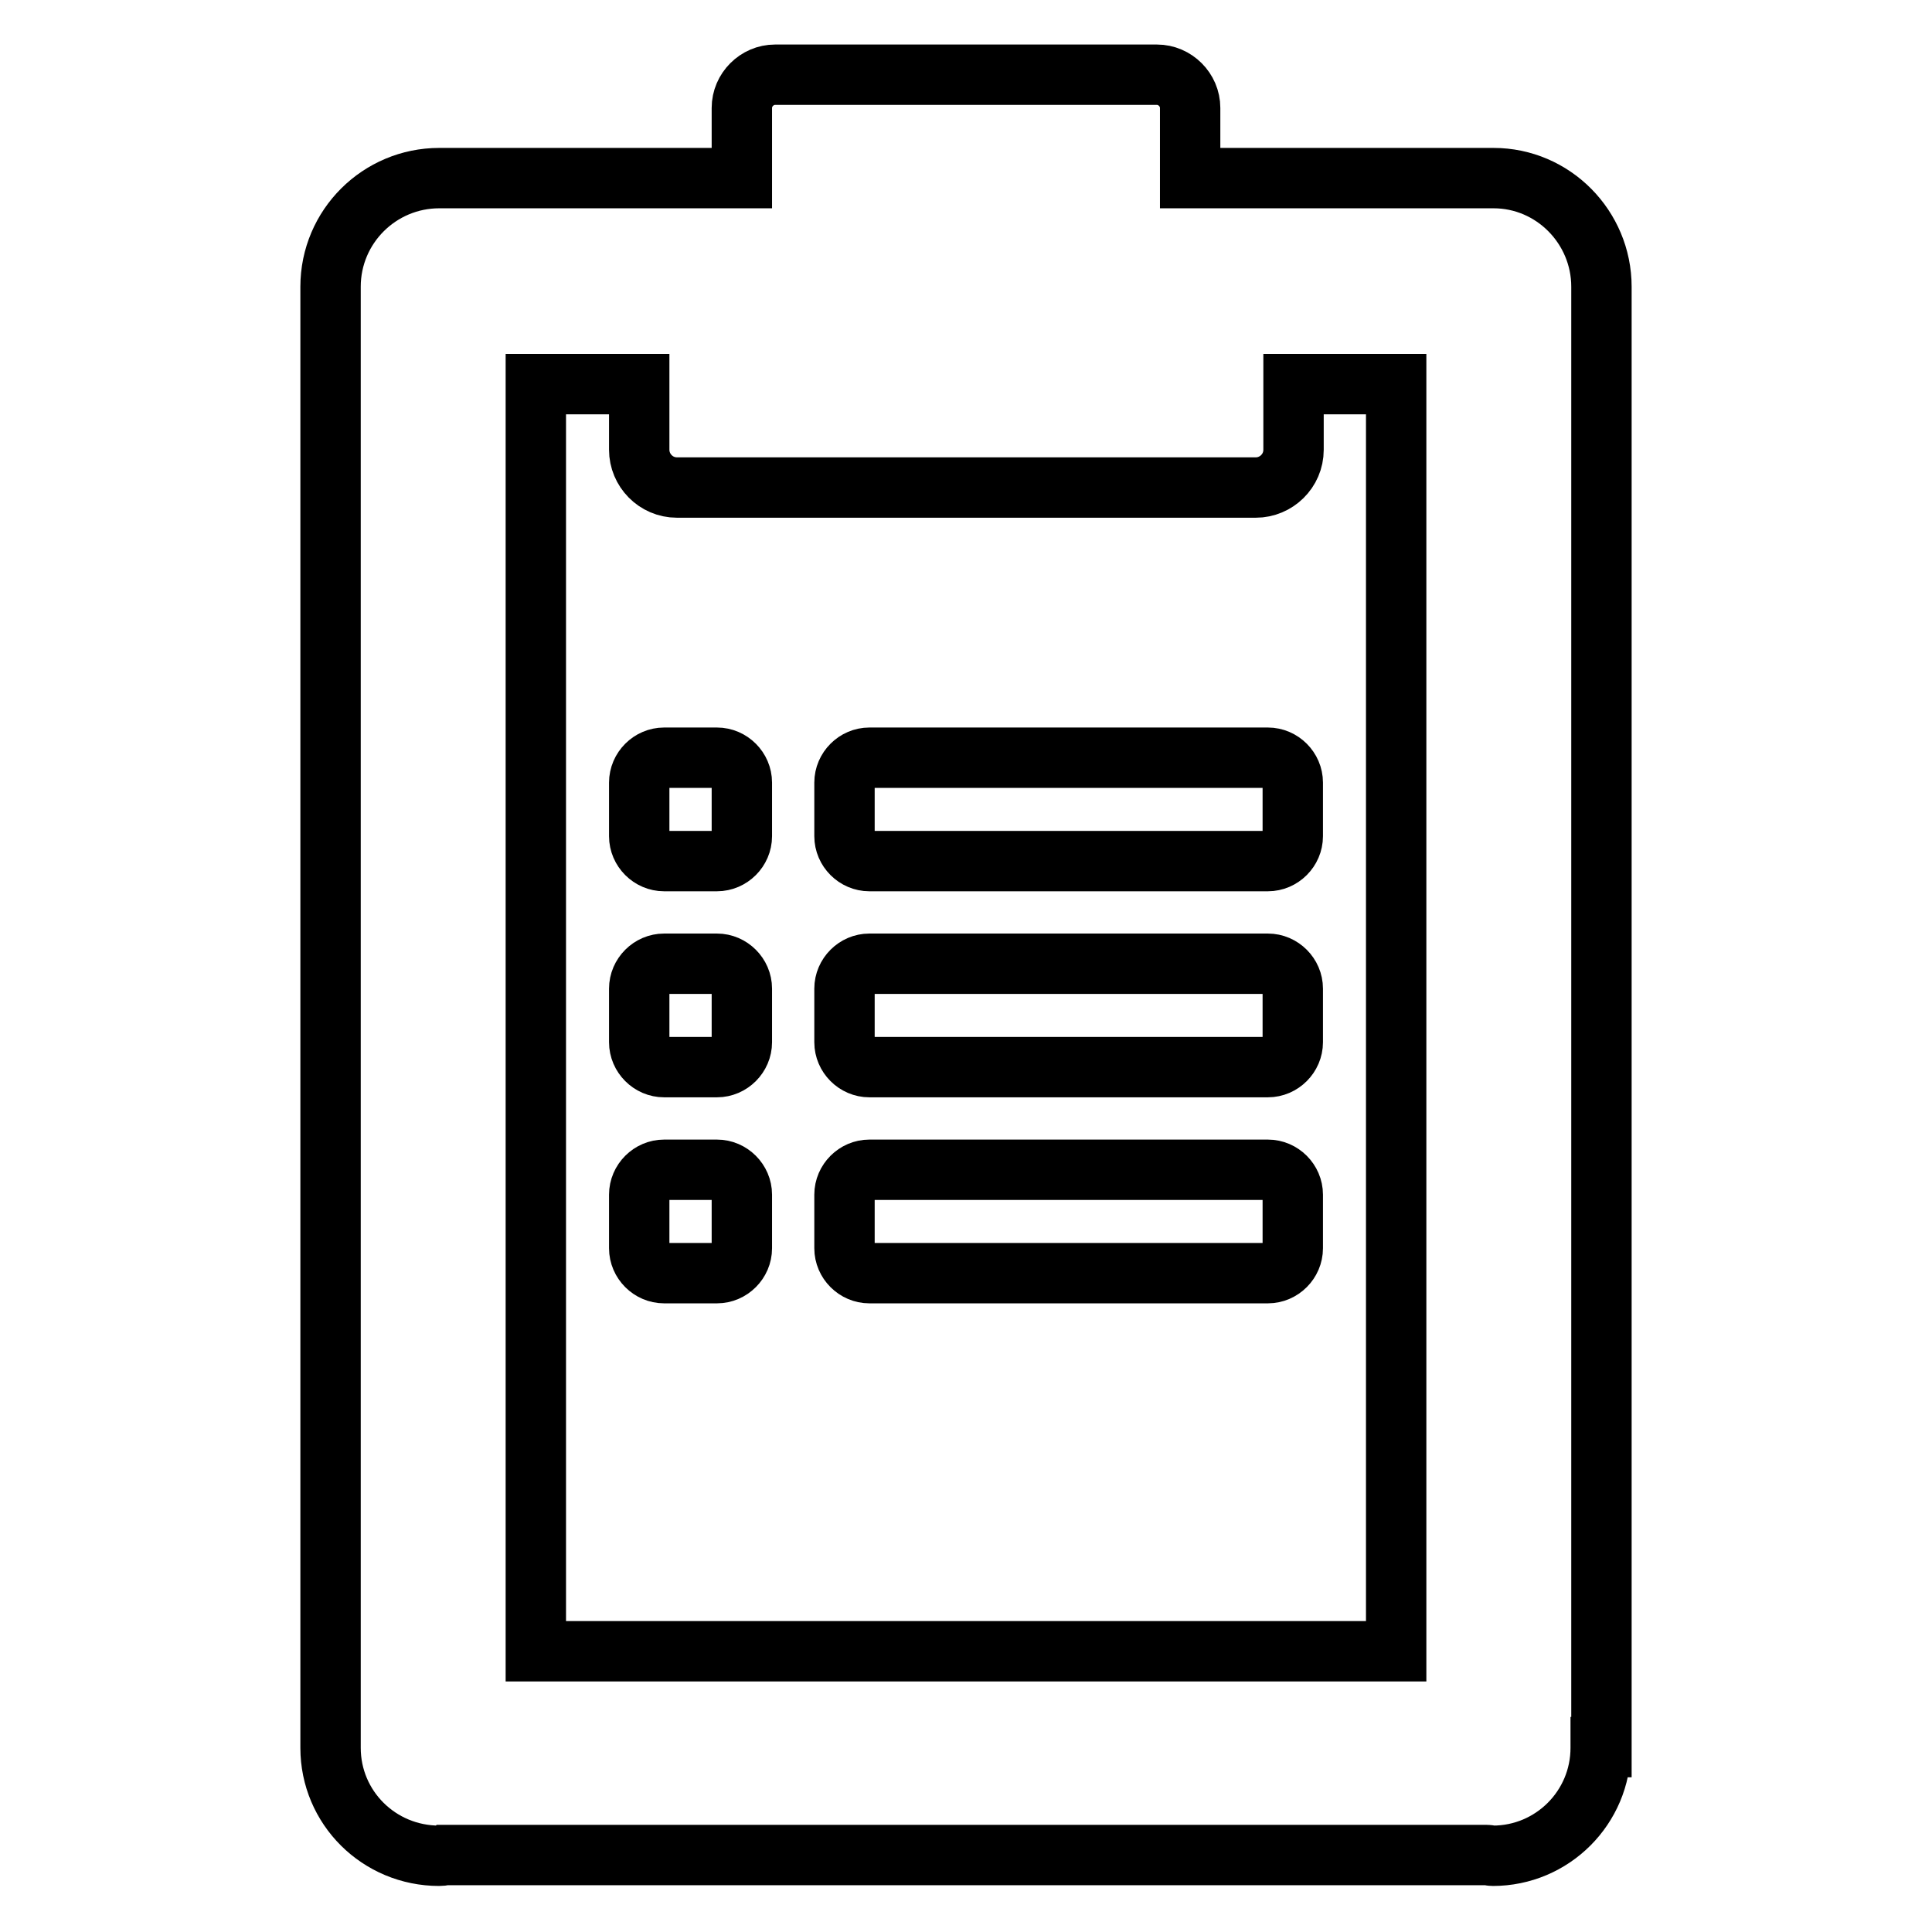 <?xml version="1.0" encoding="utf-8"?>
<!-- Svg Vector Icons : http://www.onlinewebfonts.com/icon -->
<!DOCTYPE svg PUBLIC "-//W3C//DTD SVG 1.1//EN" "http://www.w3.org/Graphics/SVG/1.1/DTD/svg11.dtd">
<svg version="1.1" xmlns="http://www.w3.org/2000/svg" xmlns:xlink="http://www.w3.org/1999/xlink" x="0px" y="0px" viewBox="0 0 256 256" enable-background="new 0 0 256 256" xml:space="preserve">
<g><g><path stroke-width="8" fill-opacity="0" stroke="#000000"  d="M212.2,38.4L212.2,38.4c0-0.1,0-0.3,0-0.4c0-7.9-6.4-14.4-14.3-14.4c-0.1,0-0.2,0-0.3,0h-39.9v-9.3l0,0l0,0c0-2.4-2-4.4-4.4-4.4v0h-50.5v0c0,0-0.1,0-0.1,0c-2.4,0-4.4,2-4.4,4.4c0,0,0,0,0,0.1v9.2H58.2c0,0,0,0,0,0c-7.9,0-14.4,6.4-14.4,14.4c0,0.1,0,0.2,0,0.4h0v193.1l0,0c0,0,0,0,0,0.1c0,7.9,6.4,14.3,14.4,14.3c0.2,0,0.4,0,0.6-0.1v0H197c0.3,0,0.5,0.1,0.8,0.1c7.9,0,14.3-6.4,14.3-14.3c0,0,0-0.1,0-0.1h0.1V38.4L212.2,38.4z M185,218.8H71V50.9h13.7v8.4c0,0.1,0,0.2,0,0.3c0,2.7,2.2,5,5,5c0,0,0,0,0,0v0h76.7c2.7,0,5-2.2,5-5c0,0,0-0.1,0-0.1v-8.6H185L185,218.8L185,218.8z"/><path stroke-width="8" fill-opacity="0" stroke="#000000"  d="M98.3,103.7c0-1.8-1.5-3.3-3.3-3.3c-0.1,0-0.2,0-0.2,0v0H88c-1.8,0-3.3,1.5-3.3,3.3v7.1l0,0l0,0c0,1.8,1.5,3.3,3.3,3.3l0,0h6.8v0c0.1,0,0.1,0,0.2,0c1.8,0,3.3-1.5,3.3-3.3l0,0l0,0V103.7L98.3,103.7L98.3,103.7z"/><path stroke-width="8" fill-opacity="0" stroke="#000000"  d="M171.3,103.7c0-1.8-1.5-3.3-3.3-3.3l0,0h-52.8c-1.8,0-3.3,1.5-3.3,3.3v7.1l0,0l0,0c0,1.8,1.5,3.3,3.3,3.3l0,0H168c1.8,0,3.3-1.5,3.3-3.3l0,0l0,0V103.7L171.3,103.7L171.3,103.7z"/><path stroke-width="8" fill-opacity="0" stroke="#000000"  d="M98.3,131c0-1.8-1.5-3.3-3.3-3.3c-0.1,0-0.2,0-0.2,0v0H88c-1.8,0-3.3,1.5-3.3,3.3v7.1l0,0l0,0c0,1.8,1.5,3.3,3.3,3.3l0,0h6.8v0c0.1,0,0.1,0,0.2,0c1.8,0,3.3-1.5,3.3-3.3l0,0l0,0V131L98.3,131L98.3,131z"/><path stroke-width="8" fill-opacity="0" stroke="#000000"  d="M171.3,131c0-1.8-1.5-3.3-3.3-3.3l0,0h-52.8c-1.8,0-3.3,1.5-3.3,3.3v7.1l0,0l0,0c0,1.8,1.5,3.3,3.3,3.3l0,0H168c1.8,0,3.3-1.5,3.3-3.3l0,0l0,0L171.3,131L171.3,131L171.3,131z"/><path stroke-width="8" fill-opacity="0" stroke="#000000"  d="M98.3,158.3c0-1.8-1.5-3.3-3.3-3.3c-0.1,0-0.2,0-0.2,0v0H88c-1.8,0-3.3,1.5-3.3,3.3v7.1l0,0l0,0c0,1.8,1.5,3.3,3.3,3.3l0,0h6.8v0c0.1,0,0.1,0,0.2,0c1.8,0,3.3-1.5,3.3-3.3l0,0l0,0V158.3L98.3,158.3L98.3,158.3z"/><path stroke-width="8" fill-opacity="0" stroke="#000000"  d="M171.3,158.3c0-1.8-1.5-3.3-3.3-3.3l0,0h-52.8c-1.8,0-3.3,1.5-3.3,3.3v7.1l0,0l0,0c0,1.8,1.5,3.3,3.3,3.3l0,0H168c1.8,0,3.3-1.5,3.3-3.3l0,0l0,0L171.3,158.3L171.3,158.3L171.3,158.3z"/></g></g>
</svg>